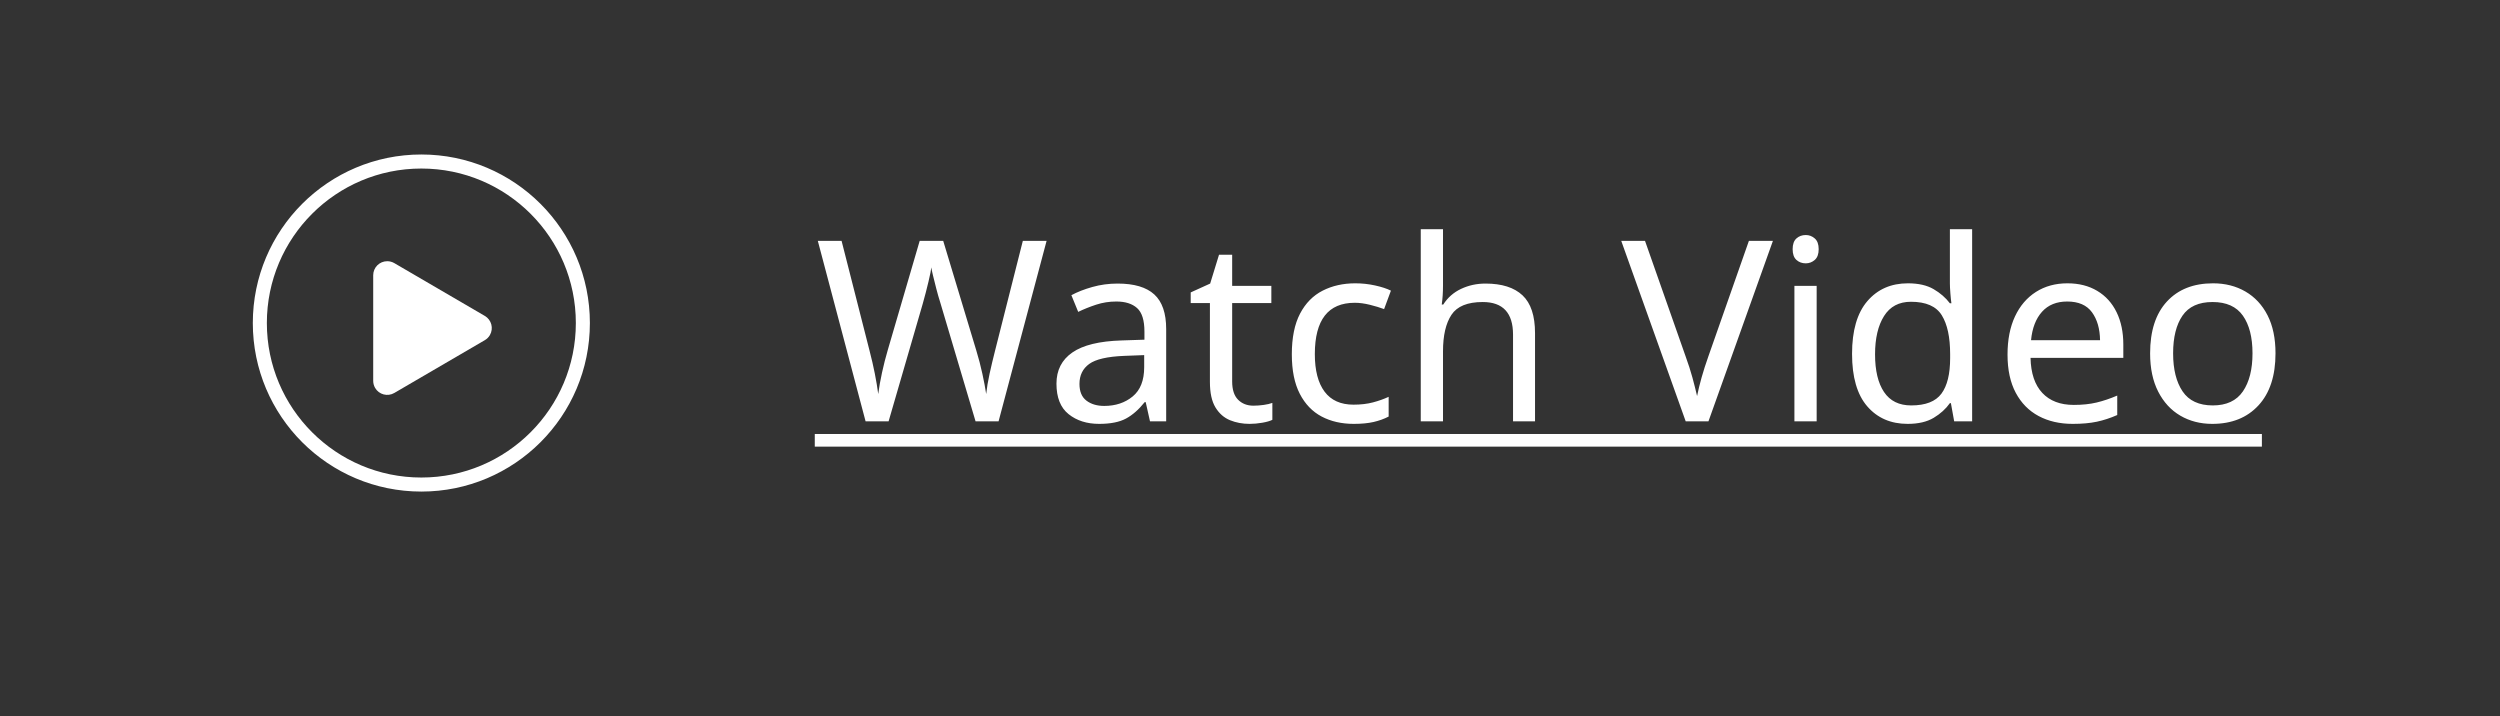 <svg xmlns="http://www.w3.org/2000/svg" width="178" height="51" viewBox="0 0 178 51">
  <rect x="0" y="0" width="178" height="51" fill="#333333" stroke="none"/>
  <g fill="none" fill-rule="evenodd">
    <rect width="178" height="51"/>
    <g fill="#FFF" fill-rule="nonzero" transform="translate(58.012 16.32)">
      <path d="M5.256,13.68 L7.686,5.31 C7.842,4.758 7.98,4.227 8.1,3.717 C8.22,3.207 8.286,2.874 8.298,2.718 C8.31,2.826 8.349,3.015 8.415,3.285 C8.481,3.555 8.559,3.867 8.649,4.221 C8.739,4.575 8.838,4.92 8.946,5.256 L8.946,5.256 L11.448,13.68 L13.086,13.68 L16.506,0.828 L14.814,0.828 L12.834,8.658 C12.69,9.222 12.561,9.765 12.447,10.287 C12.333,10.809 12.252,11.292 12.204,11.736 C12.144,11.328 12.054,10.848 11.934,10.296 C11.814,9.744 11.67,9.192 11.502,8.64 L11.502,8.64 L9.144,0.828 L7.47,0.828 L5.202,8.586 C5.046,9.114 4.908,9.654 4.788,10.206 C4.668,10.758 4.578,11.268 4.518,11.736 C4.458,11.28 4.377,10.794 4.275,10.278 C4.173,9.762 4.05,9.228 3.906,8.676 L3.906,8.676 L1.908,0.828 L0.216,0.828 L3.618,13.68 L5.256,13.68 Z M20.25,13.86 C21.054,13.86 21.69,13.734 22.158,13.482 C22.626,13.23 23.07,12.84 23.49,12.312 L23.49,12.312 L23.562,12.312 L23.868,13.68 L25.02,13.68 L25.02,7.11 C25.02,5.982 24.738,5.16 24.174,4.644 C23.61,4.128 22.74,3.87 21.564,3.87 C20.94,3.87 20.34,3.951 19.764,4.113 C19.188,4.275 18.69,4.47 18.27,4.698 L18.27,4.698 L18.756,5.886 C19.152,5.694 19.578,5.523 20.034,5.373 C20.49,5.223 20.97,5.148 21.474,5.148 C22.11,5.148 22.602,5.304 22.95,5.616 C23.298,5.928 23.472,6.486 23.472,7.29 L23.472,7.29 L23.472,7.866 L21.834,7.92 C20.262,7.968 19.098,8.253 18.342,8.775 C17.586,9.297 17.208,10.038 17.208,10.998 C17.208,11.982 17.496,12.705 18.072,13.167 C18.648,13.629 19.374,13.86 20.25,13.86 Z M20.61,12.582 C20.094,12.582 19.671,12.456 19.341,12.204 C19.011,11.952 18.846,11.556 18.846,11.016 C18.846,10.404 19.077,9.93 19.539,9.594 C20.001,9.258 20.832,9.066 22.032,9.018 L22.032,9.018 L23.454,8.964 L23.454,9.828 C23.454,10.764 23.181,11.457 22.635,11.907 C22.089,12.357 21.414,12.582 20.61,12.582 Z M30.96,13.86 C31.248,13.86 31.548,13.833 31.86,13.779 C32.172,13.725 32.412,13.656 32.58,13.572 L32.58,13.572 L32.58,12.366 C32.424,12.426 32.22,12.474 31.968,12.51 C31.716,12.546 31.47,12.564 31.23,12.564 C30.786,12.564 30.423,12.423 30.141,12.141 C29.859,11.859 29.718,11.424 29.718,10.836 L29.718,10.836 L29.718,5.256 L32.508,5.256 L32.508,4.032 L29.718,4.032 L29.718,1.818 L28.782,1.818 L28.152,3.87 L26.766,4.5 L26.766,5.256 L28.134,5.256 L28.134,10.872 C28.134,11.652 28.266,12.258 28.53,12.69 C28.794,13.122 29.139,13.425 29.565,13.599 C29.991,13.773 30.456,13.86 30.96,13.86 Z M38.376,13.86 C38.928,13.86 39.399,13.815 39.789,13.725 C40.179,13.635 40.536,13.506 40.86,13.338 L40.86,13.338 L40.86,11.934 C40.524,12.09 40.152,12.222 39.744,12.33 C39.336,12.438 38.874,12.492 38.358,12.492 C37.446,12.492 36.759,12.183 36.297,11.565 C35.835,10.947 35.604,10.056 35.604,8.892 C35.604,6.456 36.552,5.238 38.448,5.238 C38.784,5.238 39.144,5.286 39.528,5.382 C39.912,5.478 40.248,5.58 40.536,5.688 L40.536,5.688 L41.022,4.374 C40.734,4.23 40.359,4.107 39.897,4.005 C39.435,3.903 38.964,3.852 38.484,3.852 C37.62,3.852 36.846,4.026 36.162,4.374 C35.478,4.722 34.941,5.268 34.551,6.012 C34.161,6.756 33.966,7.722 33.966,8.91 C33.966,10.05 34.155,10.986 34.533,11.718 C34.911,12.45 35.43,12.99 36.09,13.338 C36.75,13.686 37.512,13.86 38.376,13.86 Z M44.73,13.68 L44.73,8.694 C44.73,7.566 44.931,6.699 45.333,6.093 C45.735,5.487 46.476,5.184 47.556,5.184 C48.996,5.184 49.716,5.958 49.716,7.506 L49.716,7.506 L49.716,13.68 L51.282,13.68 L51.282,7.398 C51.282,6.162 50.985,5.265 50.391,4.707 C49.797,4.149 48.918,3.87 47.754,3.87 C47.13,3.87 46.551,3.996 46.017,4.248 C45.483,4.5 45.06,4.872 44.748,5.364 L44.748,5.364 L44.64,5.364 C44.7,4.944 44.73,4.494 44.73,4.014 L44.73,4.014 L44.73,-1.63424829e-13 L43.146,-1.63424829e-13 L43.146,13.68 L44.73,13.68 Z M63.63,13.68 L68.22,0.828 L66.51,0.828 L63.63,9.036 C63.438,9.576 63.276,10.08 63.144,10.548 C63.012,11.016 62.904,11.46 62.82,11.88 C62.724,11.46 62.613,11.019 62.487,10.557 C62.361,10.095 62.202,9.6 62.01,9.072 L62.01,9.072 L59.112,0.828 L57.42,0.828 L62.01,13.68 L63.63,13.68 Z M70.56,2.43 C70.8,2.43 71.013,2.349 71.199,2.187 C71.385,2.025 71.478,1.77 71.478,1.422 C71.478,1.074 71.385,0.819 71.199,0.657 C71.013,0.495 70.8,0.414 70.56,0.414 C70.296,0.414 70.074,0.495 69.894,0.657 C69.714,0.819 69.624,1.074 69.624,1.422 C69.624,1.77 69.714,2.025 69.894,2.187 C70.074,2.349 70.296,2.43 70.56,2.43 Z M71.334,13.68 L71.334,4.032 L69.75,4.032 L69.75,13.68 L71.334,13.68 Z M77.814,13.86 C78.57,13.86 79.188,13.716 79.668,13.428 C80.148,13.14 80.532,12.792 80.82,12.384 L80.82,12.384 L80.892,12.384 L81.126,13.68 L82.404,13.68 L82.404,-1.63424829e-13 L80.82,-1.63424829e-13 L80.82,3.852 C80.82,4.032 80.832,4.275 80.856,4.581 C80.88,4.887 80.904,5.118 80.928,5.274 L80.928,5.274 L80.82,5.274 C80.52,4.878 80.133,4.542 79.659,4.266 C79.185,3.99 78.576,3.852 77.832,3.852 C76.632,3.852 75.669,4.275 74.943,5.121 C74.217,5.967 73.854,7.218 73.854,8.874 C73.854,10.53 74.214,11.775 74.934,12.609 C75.654,13.443 76.614,13.86 77.814,13.86 Z M78.066,12.546 C77.202,12.546 76.557,12.228 76.131,11.592 C75.705,10.956 75.492,10.062 75.492,8.91 C75.492,7.77 75.705,6.861 76.131,6.183 C76.557,5.505 77.196,5.166 78.048,5.166 C79.116,5.166 79.848,5.487 80.244,6.129 C80.64,6.771 80.838,7.692 80.838,8.892 L80.838,8.892 L80.838,9.18 C80.838,10.308 80.631,11.151 80.217,11.709 C79.803,12.267 79.086,12.546 78.066,12.546 Z M89.568,13.86 C90.228,13.86 90.798,13.809 91.278,13.707 C91.758,13.605 92.244,13.446 92.736,13.23 L92.736,13.23 L92.736,11.844 C92.232,12.06 91.743,12.225 91.269,12.339 C90.795,12.453 90.252,12.51 89.64,12.51 C88.68,12.51 87.933,12.225 87.399,11.655 C86.865,11.085 86.586,10.254 86.562,9.162 L86.562,9.162 L93.168,9.162 L93.168,8.208 C93.168,7.332 93.009,6.567 92.691,5.913 C92.373,5.259 91.914,4.752 91.314,4.392 C90.714,4.032 90.006,3.852 89.19,3.852 C88.338,3.852 87.591,4.056 86.949,4.464 C86.307,4.872 85.809,5.454 85.455,6.21 C85.101,6.966 84.924,7.872 84.924,8.928 C84.924,10.008 85.119,10.914 85.509,11.646 C85.899,12.378 86.442,12.93 87.138,13.302 C87.834,13.674 88.644,13.86 89.568,13.86 Z M91.512,7.902 L86.598,7.902 C86.682,7.038 86.943,6.363 87.381,5.877 C87.819,5.391 88.416,5.148 89.172,5.148 C89.976,5.148 90.564,5.403 90.936,5.913 C91.308,6.423 91.5,7.086 91.512,7.902 L91.512,7.902 Z M99.504,13.86 C100.884,13.86 101.979,13.422 102.789,12.546 C103.599,11.67 104.004,10.434 104.004,8.838 C104.004,7.77 103.815,6.867 103.437,6.129 C103.059,5.391 102.534,4.827 101.862,4.437 C101.19,4.047 100.422,3.852 99.558,3.852 C98.166,3.852 97.071,4.284 96.273,5.148 C95.475,6.012 95.076,7.242 95.076,8.838 C95.076,9.906 95.268,10.815 95.652,11.565 C96.036,12.315 96.561,12.885 97.227,13.275 C97.893,13.665 98.652,13.86 99.504,13.86 Z M99.54,12.546 C98.556,12.546 97.839,12.213 97.389,11.547 C96.939,10.881 96.714,9.978 96.714,8.838 C96.714,7.698 96.936,6.804 97.38,6.156 C97.824,5.508 98.538,5.184 99.522,5.184 C100.506,5.184 101.226,5.508 101.682,6.156 C102.138,6.804 102.366,7.698 102.366,8.838 C102.366,9.978 102.138,10.881 101.682,11.547 C101.226,12.213 100.512,12.546 99.54,12.546 Z"/>
      <polygon points="0 14.58 0 15.48 103.034 15.48 103.034 14.58"/>
    </g>
    <circle cx="30" cy="23" r="11.5" stroke="#FFF"/>
    <path fill="#FFF" d="M32.149,20.124 L35.908,26.568 C36.187,27.045 36.026,27.657 35.549,27.935 C35.396,28.024 35.222,28.071 35.045,28.071 L27.527,28.071 C26.974,28.071 26.527,27.624 26.527,27.071 C26.527,26.894 26.574,26.72 26.663,26.568 L30.422,20.124 C30.7,19.647 31.313,19.485 31.79,19.764 C31.939,19.851 32.063,19.975 32.149,20.124 Z" transform="rotate(90 31.286 23.357)"/>
  </g>
</svg>
